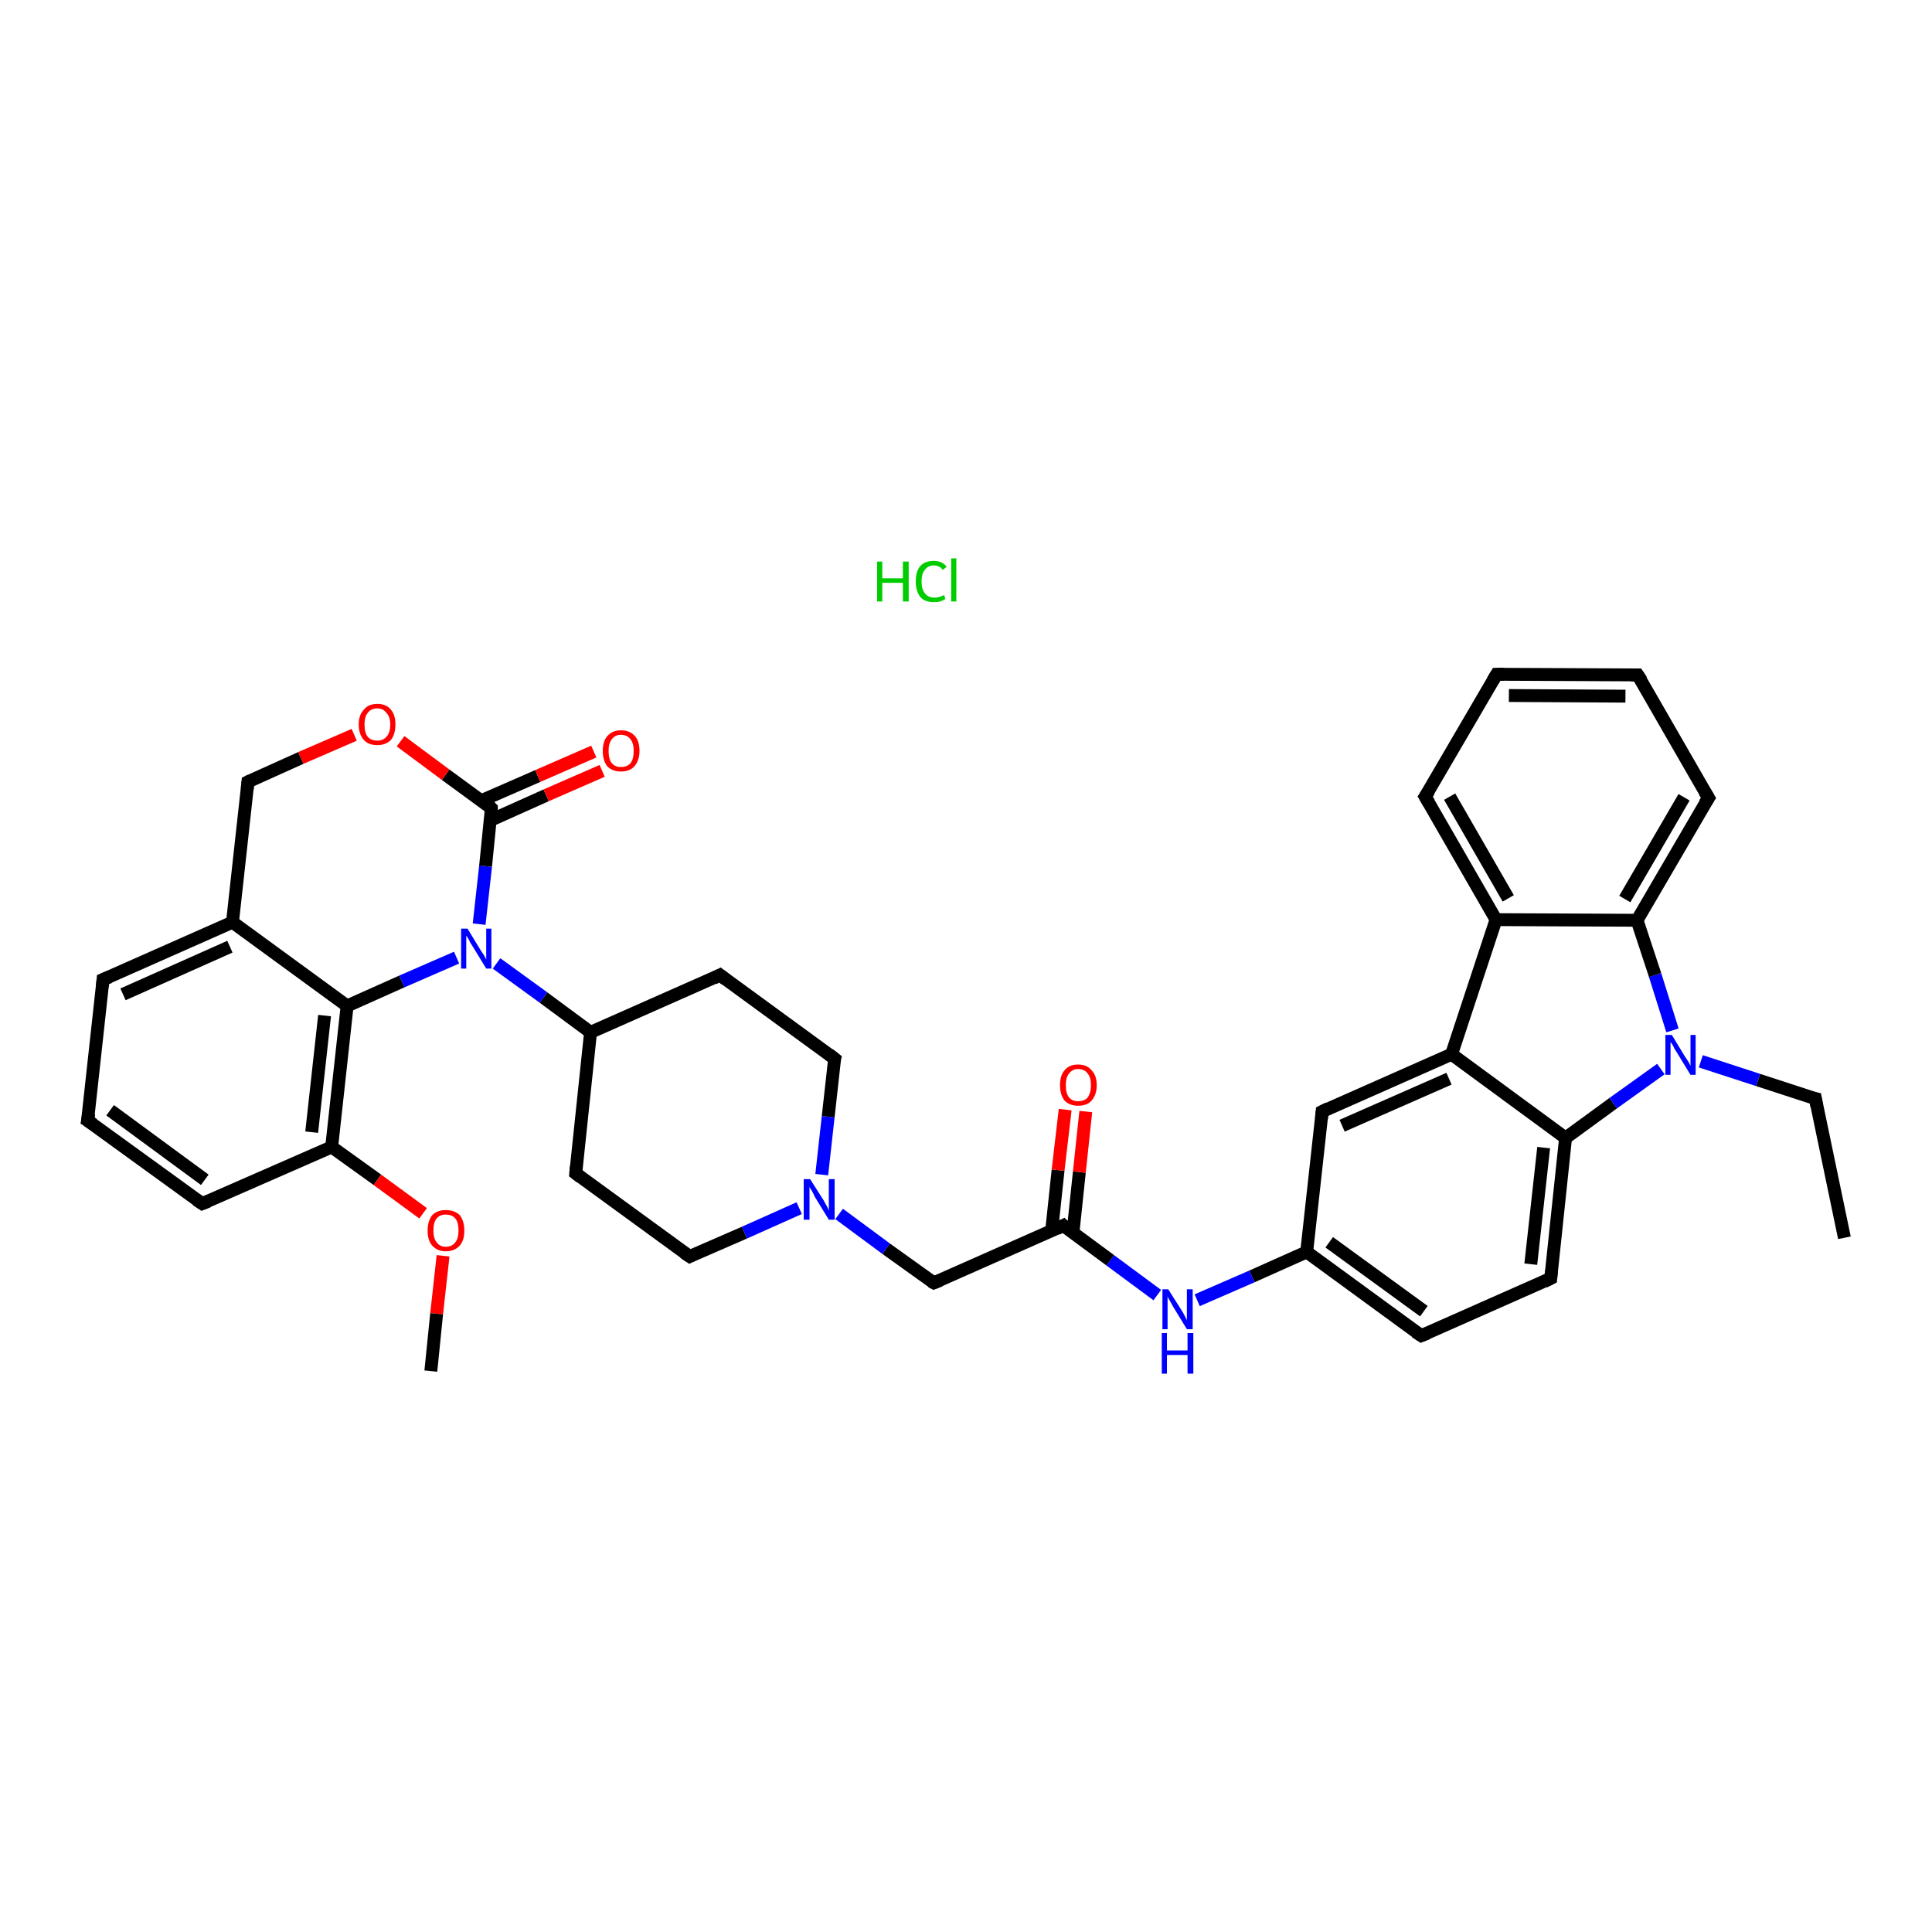 <?xml version='1.0' encoding='iso-8859-1'?>
<svg version='1.1' baseProfile='full'
              xmlns='http://www.w3.org/2000/svg'
                      xmlns:rdkit='http://www.rdkit.org/xml'
                      xmlns:xlink='http://www.w3.org/1999/xlink'
                  xml:space='preserve'
width='300px' height='300px' viewBox='0 0 300 300'>
<!-- END OF HEADER -->
<rect style='opacity:1.0;fill:#FFFFFF;stroke:none' width='300.0' height='300.0' x='0.0' y='0.0'> </rect>
<path class='bond-0 atom-0 atom-1' d='M 286.4,192.2 L 281.9,170.6' style='fill:none;fill-rule:evenodd;stroke:#000000;stroke-width:2.0px;stroke-linecap:butt;stroke-linejoin:miter;stroke-opacity:1' />
<path class='bond-1 atom-1 atom-2' d='M 281.9,170.6 L 273.0,167.7' style='fill:none;fill-rule:evenodd;stroke:#000000;stroke-width:2.0px;stroke-linecap:butt;stroke-linejoin:miter;stroke-opacity:1' />
<path class='bond-1 atom-1 atom-2' d='M 273.0,167.7 L 264.1,164.8' style='fill:none;fill-rule:evenodd;stroke:#0000FF;stroke-width:2.0px;stroke-linecap:butt;stroke-linejoin:miter;stroke-opacity:1' />
<path class='bond-2 atom-2 atom-3' d='M 259.7,160.0 L 257.0,151.4' style='fill:none;fill-rule:evenodd;stroke:#0000FF;stroke-width:2.0px;stroke-linecap:butt;stroke-linejoin:miter;stroke-opacity:1' />
<path class='bond-2 atom-2 atom-3' d='M 257.0,151.4 L 254.2,142.9' style='fill:none;fill-rule:evenodd;stroke:#000000;stroke-width:2.0px;stroke-linecap:butt;stroke-linejoin:miter;stroke-opacity:1' />
<path class='bond-3 atom-3 atom-4' d='M 254.2,142.9 L 265.3,123.9' style='fill:none;fill-rule:evenodd;stroke:#000000;stroke-width:2.0px;stroke-linecap:butt;stroke-linejoin:miter;stroke-opacity:1' />
<path class='bond-3 atom-3 atom-4' d='M 252.3,139.6 L 261.5,123.8' style='fill:none;fill-rule:evenodd;stroke:#000000;stroke-width:2.0px;stroke-linecap:butt;stroke-linejoin:miter;stroke-opacity:1' />
<path class='bond-4 atom-4 atom-5' d='M 265.3,123.9 L 254.3,104.8' style='fill:none;fill-rule:evenodd;stroke:#000000;stroke-width:2.0px;stroke-linecap:butt;stroke-linejoin:miter;stroke-opacity:1' />
<path class='bond-5 atom-5 atom-6' d='M 254.3,104.8 L 232.4,104.7' style='fill:none;fill-rule:evenodd;stroke:#000000;stroke-width:2.0px;stroke-linecap:butt;stroke-linejoin:miter;stroke-opacity:1' />
<path class='bond-5 atom-5 atom-6' d='M 252.4,108.1 L 234.3,108.0' style='fill:none;fill-rule:evenodd;stroke:#000000;stroke-width:2.0px;stroke-linecap:butt;stroke-linejoin:miter;stroke-opacity:1' />
<path class='bond-6 atom-6 atom-7' d='M 232.4,104.7 L 221.3,123.7' style='fill:none;fill-rule:evenodd;stroke:#000000;stroke-width:2.0px;stroke-linecap:butt;stroke-linejoin:miter;stroke-opacity:1' />
<path class='bond-7 atom-7 atom-8' d='M 221.3,123.7 L 232.3,142.8' style='fill:none;fill-rule:evenodd;stroke:#000000;stroke-width:2.0px;stroke-linecap:butt;stroke-linejoin:miter;stroke-opacity:1' />
<path class='bond-7 atom-7 atom-8' d='M 225.1,123.7 L 234.2,139.5' style='fill:none;fill-rule:evenodd;stroke:#000000;stroke-width:2.0px;stroke-linecap:butt;stroke-linejoin:miter;stroke-opacity:1' />
<path class='bond-8 atom-8 atom-9' d='M 232.3,142.8 L 225.4,163.7' style='fill:none;fill-rule:evenodd;stroke:#000000;stroke-width:2.0px;stroke-linecap:butt;stroke-linejoin:miter;stroke-opacity:1' />
<path class='bond-9 atom-9 atom-10' d='M 225.4,163.7 L 205.3,172.6' style='fill:none;fill-rule:evenodd;stroke:#000000;stroke-width:2.0px;stroke-linecap:butt;stroke-linejoin:miter;stroke-opacity:1' />
<path class='bond-9 atom-9 atom-10' d='M 225.0,167.5 L 208.4,174.8' style='fill:none;fill-rule:evenodd;stroke:#000000;stroke-width:2.0px;stroke-linecap:butt;stroke-linejoin:miter;stroke-opacity:1' />
<path class='bond-10 atom-10 atom-11' d='M 205.3,172.6 L 202.9,194.4' style='fill:none;fill-rule:evenodd;stroke:#000000;stroke-width:2.0px;stroke-linecap:butt;stroke-linejoin:miter;stroke-opacity:1' />
<path class='bond-11 atom-11 atom-12' d='M 202.9,194.4 L 194.4,198.2' style='fill:none;fill-rule:evenodd;stroke:#000000;stroke-width:2.0px;stroke-linecap:butt;stroke-linejoin:miter;stroke-opacity:1' />
<path class='bond-11 atom-11 atom-12' d='M 194.4,198.2 L 185.9,201.9' style='fill:none;fill-rule:evenodd;stroke:#0000FF;stroke-width:2.0px;stroke-linecap:butt;stroke-linejoin:miter;stroke-opacity:1' />
<path class='bond-12 atom-12 atom-13' d='M 179.7,201.1 L 172.4,195.7' style='fill:none;fill-rule:evenodd;stroke:#0000FF;stroke-width:2.0px;stroke-linecap:butt;stroke-linejoin:miter;stroke-opacity:1' />
<path class='bond-12 atom-12 atom-13' d='M 172.4,195.7 L 165.1,190.3' style='fill:none;fill-rule:evenodd;stroke:#000000;stroke-width:2.0px;stroke-linecap:butt;stroke-linejoin:miter;stroke-opacity:1' />
<path class='bond-13 atom-13 atom-14' d='M 166.6,191.5 L 167.6,182.0' style='fill:none;fill-rule:evenodd;stroke:#000000;stroke-width:2.0px;stroke-linecap:butt;stroke-linejoin:miter;stroke-opacity:1' />
<path class='bond-13 atom-13 atom-14' d='M 167.6,182.0 L 168.6,172.6' style='fill:none;fill-rule:evenodd;stroke:#FF0000;stroke-width:2.0px;stroke-linecap:butt;stroke-linejoin:miter;stroke-opacity:1' />
<path class='bond-13 atom-13 atom-14' d='M 163.3,191.1 L 164.3,181.7' style='fill:none;fill-rule:evenodd;stroke:#000000;stroke-width:2.0px;stroke-linecap:butt;stroke-linejoin:miter;stroke-opacity:1' />
<path class='bond-13 atom-13 atom-14' d='M 164.3,181.7 L 165.4,172.3' style='fill:none;fill-rule:evenodd;stroke:#FF0000;stroke-width:2.0px;stroke-linecap:butt;stroke-linejoin:miter;stroke-opacity:1' />
<path class='bond-14 atom-13 atom-15' d='M 165.1,190.3 L 145.0,199.2' style='fill:none;fill-rule:evenodd;stroke:#000000;stroke-width:2.0px;stroke-linecap:butt;stroke-linejoin:miter;stroke-opacity:1' />
<path class='bond-15 atom-15 atom-16' d='M 145.0,199.2 L 137.6,193.9' style='fill:none;fill-rule:evenodd;stroke:#000000;stroke-width:2.0px;stroke-linecap:butt;stroke-linejoin:miter;stroke-opacity:1' />
<path class='bond-15 atom-15 atom-16' d='M 137.6,193.9 L 130.3,188.5' style='fill:none;fill-rule:evenodd;stroke:#0000FF;stroke-width:2.0px;stroke-linecap:butt;stroke-linejoin:miter;stroke-opacity:1' />
<path class='bond-16 atom-16 atom-17' d='M 127.6,182.4 L 128.6,173.4' style='fill:none;fill-rule:evenodd;stroke:#0000FF;stroke-width:2.0px;stroke-linecap:butt;stroke-linejoin:miter;stroke-opacity:1' />
<path class='bond-16 atom-16 atom-17' d='M 128.6,173.4 L 129.6,164.4' style='fill:none;fill-rule:evenodd;stroke:#000000;stroke-width:2.0px;stroke-linecap:butt;stroke-linejoin:miter;stroke-opacity:1' />
<path class='bond-17 atom-17 atom-18' d='M 129.6,164.4 L 111.8,151.4' style='fill:none;fill-rule:evenodd;stroke:#000000;stroke-width:2.0px;stroke-linecap:butt;stroke-linejoin:miter;stroke-opacity:1' />
<path class='bond-18 atom-18 atom-19' d='M 111.8,151.4 L 91.7,160.3' style='fill:none;fill-rule:evenodd;stroke:#000000;stroke-width:2.0px;stroke-linecap:butt;stroke-linejoin:miter;stroke-opacity:1' />
<path class='bond-19 atom-19 atom-20' d='M 91.7,160.3 L 84.4,154.9' style='fill:none;fill-rule:evenodd;stroke:#000000;stroke-width:2.0px;stroke-linecap:butt;stroke-linejoin:miter;stroke-opacity:1' />
<path class='bond-19 atom-19 atom-20' d='M 84.4,154.9 L 77.1,149.6' style='fill:none;fill-rule:evenodd;stroke:#0000FF;stroke-width:2.0px;stroke-linecap:butt;stroke-linejoin:miter;stroke-opacity:1' />
<path class='bond-20 atom-20 atom-21' d='M 74.4,143.5 L 75.4,134.5' style='fill:none;fill-rule:evenodd;stroke:#0000FF;stroke-width:2.0px;stroke-linecap:butt;stroke-linejoin:miter;stroke-opacity:1' />
<path class='bond-20 atom-20 atom-21' d='M 75.4,134.5 L 76.3,125.5' style='fill:none;fill-rule:evenodd;stroke:#000000;stroke-width:2.0px;stroke-linecap:butt;stroke-linejoin:miter;stroke-opacity:1' />
<path class='bond-21 atom-21 atom-22' d='M 76.1,127.4 L 84.8,123.5' style='fill:none;fill-rule:evenodd;stroke:#000000;stroke-width:2.0px;stroke-linecap:butt;stroke-linejoin:miter;stroke-opacity:1' />
<path class='bond-21 atom-21 atom-22' d='M 84.8,123.5 L 93.5,119.7' style='fill:none;fill-rule:evenodd;stroke:#FF0000;stroke-width:2.0px;stroke-linecap:butt;stroke-linejoin:miter;stroke-opacity:1' />
<path class='bond-21 atom-21 atom-22' d='M 74.8,124.3 L 83.5,120.5' style='fill:none;fill-rule:evenodd;stroke:#000000;stroke-width:2.0px;stroke-linecap:butt;stroke-linejoin:miter;stroke-opacity:1' />
<path class='bond-21 atom-21 atom-22' d='M 83.5,120.5 L 92.2,116.7' style='fill:none;fill-rule:evenodd;stroke:#FF0000;stroke-width:2.0px;stroke-linecap:butt;stroke-linejoin:miter;stroke-opacity:1' />
<path class='bond-22 atom-21 atom-23' d='M 76.3,125.5 L 69.2,120.3' style='fill:none;fill-rule:evenodd;stroke:#000000;stroke-width:2.0px;stroke-linecap:butt;stroke-linejoin:miter;stroke-opacity:1' />
<path class='bond-22 atom-21 atom-23' d='M 69.2,120.3 L 62.2,115.1' style='fill:none;fill-rule:evenodd;stroke:#FF0000;stroke-width:2.0px;stroke-linecap:butt;stroke-linejoin:miter;stroke-opacity:1' />
<path class='bond-23 atom-23 atom-24' d='M 55.0,114.1 L 46.7,117.7' style='fill:none;fill-rule:evenodd;stroke:#FF0000;stroke-width:2.0px;stroke-linecap:butt;stroke-linejoin:miter;stroke-opacity:1' />
<path class='bond-23 atom-23 atom-24' d='M 46.7,117.7 L 38.5,121.4' style='fill:none;fill-rule:evenodd;stroke:#000000;stroke-width:2.0px;stroke-linecap:butt;stroke-linejoin:miter;stroke-opacity:1' />
<path class='bond-24 atom-24 atom-25' d='M 38.5,121.4 L 36.1,143.2' style='fill:none;fill-rule:evenodd;stroke:#000000;stroke-width:2.0px;stroke-linecap:butt;stroke-linejoin:miter;stroke-opacity:1' />
<path class='bond-25 atom-25 atom-26' d='M 36.1,143.2 L 16.0,152.1' style='fill:none;fill-rule:evenodd;stroke:#000000;stroke-width:2.0px;stroke-linecap:butt;stroke-linejoin:miter;stroke-opacity:1' />
<path class='bond-25 atom-25 atom-26' d='M 35.7,147.0 L 19.1,154.4' style='fill:none;fill-rule:evenodd;stroke:#000000;stroke-width:2.0px;stroke-linecap:butt;stroke-linejoin:miter;stroke-opacity:1' />
<path class='bond-26 atom-26 atom-27' d='M 16.0,152.1 L 13.6,174.0' style='fill:none;fill-rule:evenodd;stroke:#000000;stroke-width:2.0px;stroke-linecap:butt;stroke-linejoin:miter;stroke-opacity:1' />
<path class='bond-27 atom-27 atom-28' d='M 13.6,174.0 L 31.4,186.9' style='fill:none;fill-rule:evenodd;stroke:#000000;stroke-width:2.0px;stroke-linecap:butt;stroke-linejoin:miter;stroke-opacity:1' />
<path class='bond-27 atom-27 atom-28' d='M 17.1,172.4 L 31.8,183.2' style='fill:none;fill-rule:evenodd;stroke:#000000;stroke-width:2.0px;stroke-linecap:butt;stroke-linejoin:miter;stroke-opacity:1' />
<path class='bond-28 atom-28 atom-29' d='M 31.4,186.9 L 51.5,178.1' style='fill:none;fill-rule:evenodd;stroke:#000000;stroke-width:2.0px;stroke-linecap:butt;stroke-linejoin:miter;stroke-opacity:1' />
<path class='bond-29 atom-29 atom-30' d='M 51.5,178.1 L 58.6,183.2' style='fill:none;fill-rule:evenodd;stroke:#000000;stroke-width:2.0px;stroke-linecap:butt;stroke-linejoin:miter;stroke-opacity:1' />
<path class='bond-29 atom-29 atom-30' d='M 58.6,183.2 L 65.7,188.4' style='fill:none;fill-rule:evenodd;stroke:#FF0000;stroke-width:2.0px;stroke-linecap:butt;stroke-linejoin:miter;stroke-opacity:1' />
<path class='bond-30 atom-30 atom-31' d='M 68.8,195.0 L 67.8,204.0' style='fill:none;fill-rule:evenodd;stroke:#FF0000;stroke-width:2.0px;stroke-linecap:butt;stroke-linejoin:miter;stroke-opacity:1' />
<path class='bond-30 atom-30 atom-31' d='M 67.8,204.0 L 66.9,212.9' style='fill:none;fill-rule:evenodd;stroke:#000000;stroke-width:2.0px;stroke-linecap:butt;stroke-linejoin:miter;stroke-opacity:1' />
<path class='bond-31 atom-29 atom-32' d='M 51.5,178.1 L 53.9,156.2' style='fill:none;fill-rule:evenodd;stroke:#000000;stroke-width:2.0px;stroke-linecap:butt;stroke-linejoin:miter;stroke-opacity:1' />
<path class='bond-31 atom-29 atom-32' d='M 48.4,175.8 L 50.4,157.7' style='fill:none;fill-rule:evenodd;stroke:#000000;stroke-width:2.0px;stroke-linecap:butt;stroke-linejoin:miter;stroke-opacity:1' />
<path class='bond-32 atom-19 atom-33' d='M 91.7,160.3 L 89.4,182.2' style='fill:none;fill-rule:evenodd;stroke:#000000;stroke-width:2.0px;stroke-linecap:butt;stroke-linejoin:miter;stroke-opacity:1' />
<path class='bond-33 atom-33 atom-34' d='M 89.4,182.2 L 107.1,195.1' style='fill:none;fill-rule:evenodd;stroke:#000000;stroke-width:2.0px;stroke-linecap:butt;stroke-linejoin:miter;stroke-opacity:1' />
<path class='bond-34 atom-11 atom-35' d='M 202.9,194.4 L 220.7,207.4' style='fill:none;fill-rule:evenodd;stroke:#000000;stroke-width:2.0px;stroke-linecap:butt;stroke-linejoin:miter;stroke-opacity:1' />
<path class='bond-34 atom-11 atom-35' d='M 206.4,192.9 L 221.1,203.6' style='fill:none;fill-rule:evenodd;stroke:#000000;stroke-width:2.0px;stroke-linecap:butt;stroke-linejoin:miter;stroke-opacity:1' />
<path class='bond-35 atom-35 atom-36' d='M 220.7,207.4 L 240.8,198.5' style='fill:none;fill-rule:evenodd;stroke:#000000;stroke-width:2.0px;stroke-linecap:butt;stroke-linejoin:miter;stroke-opacity:1' />
<path class='bond-36 atom-36 atom-37' d='M 240.8,198.5 L 243.1,176.7' style='fill:none;fill-rule:evenodd;stroke:#000000;stroke-width:2.0px;stroke-linecap:butt;stroke-linejoin:miter;stroke-opacity:1' />
<path class='bond-36 atom-36 atom-37' d='M 237.7,196.3 L 239.7,178.2' style='fill:none;fill-rule:evenodd;stroke:#000000;stroke-width:2.0px;stroke-linecap:butt;stroke-linejoin:miter;stroke-opacity:1' />
<path class='bond-37 atom-37 atom-2' d='M 243.1,176.7 L 250.5,171.3' style='fill:none;fill-rule:evenodd;stroke:#000000;stroke-width:2.0px;stroke-linecap:butt;stroke-linejoin:miter;stroke-opacity:1' />
<path class='bond-37 atom-37 atom-2' d='M 250.5,171.3 L 257.9,166.0' style='fill:none;fill-rule:evenodd;stroke:#0000FF;stroke-width:2.0px;stroke-linecap:butt;stroke-linejoin:miter;stroke-opacity:1' />
<path class='bond-38 atom-8 atom-3' d='M 232.3,142.8 L 254.2,142.9' style='fill:none;fill-rule:evenodd;stroke:#000000;stroke-width:2.0px;stroke-linecap:butt;stroke-linejoin:miter;stroke-opacity:1' />
<path class='bond-39 atom-37 atom-9' d='M 243.1,176.7 L 225.4,163.7' style='fill:none;fill-rule:evenodd;stroke:#000000;stroke-width:2.0px;stroke-linecap:butt;stroke-linejoin:miter;stroke-opacity:1' />
<path class='bond-40 atom-34 atom-16' d='M 107.1,195.1 L 115.6,191.4' style='fill:none;fill-rule:evenodd;stroke:#000000;stroke-width:2.0px;stroke-linecap:butt;stroke-linejoin:miter;stroke-opacity:1' />
<path class='bond-40 atom-34 atom-16' d='M 115.6,191.4 L 124.1,187.6' style='fill:none;fill-rule:evenodd;stroke:#0000FF;stroke-width:2.0px;stroke-linecap:butt;stroke-linejoin:miter;stroke-opacity:1' />
<path class='bond-41 atom-32 atom-20' d='M 53.9,156.2 L 62.4,152.4' style='fill:none;fill-rule:evenodd;stroke:#000000;stroke-width:2.0px;stroke-linecap:butt;stroke-linejoin:miter;stroke-opacity:1' />
<path class='bond-41 atom-32 atom-20' d='M 62.4,152.4 L 70.9,148.7' style='fill:none;fill-rule:evenodd;stroke:#0000FF;stroke-width:2.0px;stroke-linecap:butt;stroke-linejoin:miter;stroke-opacity:1' />
<path class='bond-42 atom-32 atom-25' d='M 53.9,156.2 L 36.1,143.2' style='fill:none;fill-rule:evenodd;stroke:#000000;stroke-width:2.0px;stroke-linecap:butt;stroke-linejoin:miter;stroke-opacity:1' />
<path d='M 282.1,171.7 L 281.9,170.6 L 281.4,170.5' style='fill:none;stroke:#000000;stroke-width:2.0px;stroke-linecap:butt;stroke-linejoin:miter;stroke-opacity:1;' />
<path d='M 264.7,124.8 L 265.3,123.9 L 264.7,122.9' style='fill:none;stroke:#000000;stroke-width:2.0px;stroke-linecap:butt;stroke-linejoin:miter;stroke-opacity:1;' />
<path d='M 254.9,105.7 L 254.3,104.8 L 253.2,104.8' style='fill:none;stroke:#000000;stroke-width:2.0px;stroke-linecap:butt;stroke-linejoin:miter;stroke-opacity:1;' />
<path d='M 233.5,104.7 L 232.4,104.7 L 231.8,105.7' style='fill:none;stroke:#000000;stroke-width:2.0px;stroke-linecap:butt;stroke-linejoin:miter;stroke-opacity:1;' />
<path d='M 221.9,122.8 L 221.3,123.7 L 221.9,124.7' style='fill:none;stroke:#000000;stroke-width:2.0px;stroke-linecap:butt;stroke-linejoin:miter;stroke-opacity:1;' />
<path d='M 206.3,172.1 L 205.3,172.6 L 205.2,173.7' style='fill:none;stroke:#000000;stroke-width:2.0px;stroke-linecap:butt;stroke-linejoin:miter;stroke-opacity:1;' />
<path d='M 165.4,190.6 L 165.1,190.3 L 164.1,190.8' style='fill:none;stroke:#000000;stroke-width:2.0px;stroke-linecap:butt;stroke-linejoin:miter;stroke-opacity:1;' />
<path d='M 146.0,198.8 L 145.0,199.2 L 144.6,199.0' style='fill:none;stroke:#000000;stroke-width:2.0px;stroke-linecap:butt;stroke-linejoin:miter;stroke-opacity:1;' />
<path d='M 129.5,164.8 L 129.6,164.4 L 128.7,163.7' style='fill:none;stroke:#000000;stroke-width:2.0px;stroke-linecap:butt;stroke-linejoin:miter;stroke-opacity:1;' />
<path d='M 112.7,152.1 L 111.8,151.4 L 110.8,151.9' style='fill:none;stroke:#000000;stroke-width:2.0px;stroke-linecap:butt;stroke-linejoin:miter;stroke-opacity:1;' />
<path d='M 76.3,125.9 L 76.3,125.5 L 76.0,125.2' style='fill:none;stroke:#000000;stroke-width:2.0px;stroke-linecap:butt;stroke-linejoin:miter;stroke-opacity:1;' />
<path d='M 38.9,121.2 L 38.5,121.4 L 38.4,122.5' style='fill:none;stroke:#000000;stroke-width:2.0px;stroke-linecap:butt;stroke-linejoin:miter;stroke-opacity:1;' />
<path d='M 17.0,151.7 L 16.0,152.1 L 15.9,153.2' style='fill:none;stroke:#000000;stroke-width:2.0px;stroke-linecap:butt;stroke-linejoin:miter;stroke-opacity:1;' />
<path d='M 13.8,172.9 L 13.6,174.0 L 14.5,174.6' style='fill:none;stroke:#000000;stroke-width:2.0px;stroke-linecap:butt;stroke-linejoin:miter;stroke-opacity:1;' />
<path d='M 30.5,186.3 L 31.4,186.9 L 32.4,186.5' style='fill:none;stroke:#000000;stroke-width:2.0px;stroke-linecap:butt;stroke-linejoin:miter;stroke-opacity:1;' />
<path d='M 89.5,181.1 L 89.4,182.2 L 90.2,182.8' style='fill:none;stroke:#000000;stroke-width:2.0px;stroke-linecap:butt;stroke-linejoin:miter;stroke-opacity:1;' />
<path d='M 106.2,194.5 L 107.1,195.1 L 107.5,194.9' style='fill:none;stroke:#000000;stroke-width:2.0px;stroke-linecap:butt;stroke-linejoin:miter;stroke-opacity:1;' />
<path d='M 219.8,206.8 L 220.7,207.4 L 221.7,207.0' style='fill:none;stroke:#000000;stroke-width:2.0px;stroke-linecap:butt;stroke-linejoin:miter;stroke-opacity:1;' />
<path d='M 239.8,199.0 L 240.8,198.5 L 240.9,197.4' style='fill:none;stroke:#000000;stroke-width:2.0px;stroke-linecap:butt;stroke-linejoin:miter;stroke-opacity:1;' />
<path class='atom-2' d='M 259.6 160.7
L 261.6 164.0
Q 261.8 164.3, 262.2 164.9
Q 262.5 165.5, 262.5 165.5
L 262.5 160.7
L 263.3 160.7
L 263.3 166.9
L 262.5 166.9
L 260.3 163.3
Q 260.0 162.9, 259.8 162.4
Q 259.5 161.9, 259.4 161.8
L 259.4 166.9
L 258.6 166.9
L 258.6 160.7
L 259.6 160.7
' fill='#0000FF'/>
<path class='atom-12' d='M 181.4 200.2
L 183.5 203.5
Q 183.7 203.8, 184.0 204.4
Q 184.3 205.0, 184.3 205.0
L 184.3 200.2
L 185.2 200.2
L 185.2 206.4
L 184.3 206.4
L 182.1 202.8
Q 181.9 202.4, 181.6 201.9
Q 181.3 201.4, 181.3 201.3
L 181.3 206.4
L 180.5 206.4
L 180.5 200.2
L 181.4 200.2
' fill='#0000FF'/>
<path class='atom-12' d='M 180.4 207.0
L 181.2 207.0
L 181.2 209.7
L 184.4 209.7
L 184.4 207.0
L 185.3 207.0
L 185.3 213.3
L 184.4 213.3
L 184.4 210.4
L 181.2 210.4
L 181.2 213.3
L 180.4 213.3
L 180.4 207.0
' fill='#0000FF'/>
<path class='atom-14' d='M 164.6 168.5
Q 164.6 167.0, 165.3 166.2
Q 166.0 165.3, 167.4 165.3
Q 168.8 165.3, 169.5 166.2
Q 170.3 167.0, 170.3 168.5
Q 170.3 170.0, 169.5 170.9
Q 168.8 171.7, 167.4 171.7
Q 166.1 171.7, 165.3 170.9
Q 164.6 170.0, 164.6 168.5
M 167.4 171.0
Q 168.4 171.0, 168.9 170.4
Q 169.4 169.7, 169.4 168.5
Q 169.4 167.3, 168.9 166.7
Q 168.4 166.0, 167.4 166.0
Q 166.5 166.0, 166.0 166.7
Q 165.5 167.3, 165.5 168.5
Q 165.5 169.8, 166.0 170.4
Q 166.5 171.0, 167.4 171.0
' fill='#FF0000'/>
<path class='atom-16' d='M 125.8 183.1
L 127.9 186.4
Q 128.1 186.8, 128.4 187.3
Q 128.7 187.9, 128.7 188.0
L 128.7 183.1
L 129.6 183.1
L 129.6 189.4
L 128.7 189.4
L 126.5 185.8
Q 126.3 185.3, 126.0 184.8
Q 125.7 184.4, 125.7 184.2
L 125.7 189.4
L 124.8 189.4
L 124.8 183.1
L 125.8 183.1
' fill='#0000FF'/>
<path class='atom-20' d='M 72.6 144.2
L 74.6 147.5
Q 74.8 147.8, 75.2 148.4
Q 75.5 149.0, 75.5 149.0
L 75.5 144.2
L 76.3 144.2
L 76.3 150.4
L 75.5 150.4
L 73.3 146.8
Q 73.0 146.4, 72.8 145.9
Q 72.5 145.4, 72.4 145.3
L 72.4 150.4
L 71.6 150.4
L 71.6 144.2
L 72.6 144.2
' fill='#0000FF'/>
<path class='atom-22' d='M 93.6 116.6
Q 93.6 115.1, 94.3 114.3
Q 95.1 113.4, 96.4 113.4
Q 97.8 113.4, 98.6 114.3
Q 99.3 115.1, 99.3 116.6
Q 99.3 118.1, 98.5 119.0
Q 97.8 119.8, 96.4 119.8
Q 95.1 119.8, 94.3 119.0
Q 93.6 118.1, 93.6 116.6
M 96.4 119.1
Q 97.4 119.1, 97.9 118.5
Q 98.4 117.9, 98.4 116.6
Q 98.4 115.4, 97.9 114.8
Q 97.4 114.1, 96.4 114.1
Q 95.5 114.1, 95.0 114.8
Q 94.5 115.4, 94.5 116.6
Q 94.5 117.9, 95.0 118.5
Q 95.5 119.1, 96.4 119.1
' fill='#FF0000'/>
<path class='atom-23' d='M 55.7 112.5
Q 55.7 111.0, 56.5 110.2
Q 57.2 109.3, 58.6 109.3
Q 60.0 109.3, 60.7 110.2
Q 61.4 111.0, 61.4 112.5
Q 61.4 114.0, 60.7 114.9
Q 59.9 115.7, 58.6 115.7
Q 57.2 115.7, 56.5 114.9
Q 55.7 114.0, 55.7 112.5
M 58.6 115.0
Q 59.5 115.0, 60.0 114.4
Q 60.6 113.8, 60.6 112.5
Q 60.6 111.3, 60.0 110.7
Q 59.5 110.0, 58.6 110.0
Q 57.6 110.0, 57.1 110.7
Q 56.6 111.3, 56.6 112.5
Q 56.6 113.8, 57.1 114.4
Q 57.6 115.0, 58.6 115.0
' fill='#FF0000'/>
<path class='atom-30' d='M 66.4 191.1
Q 66.4 189.6, 67.1 188.7
Q 67.9 187.9, 69.2 187.9
Q 70.6 187.9, 71.4 188.7
Q 72.1 189.6, 72.1 191.1
Q 72.1 192.6, 71.4 193.4
Q 70.6 194.3, 69.2 194.3
Q 67.9 194.3, 67.1 193.4
Q 66.4 192.6, 66.4 191.1
M 69.2 193.6
Q 70.2 193.6, 70.7 192.9
Q 71.2 192.3, 71.2 191.1
Q 71.2 189.8, 70.7 189.2
Q 70.2 188.6, 69.2 188.6
Q 68.3 188.6, 67.8 189.2
Q 67.3 189.8, 67.3 191.1
Q 67.3 192.3, 67.8 192.9
Q 68.3 193.6, 69.2 193.6
' fill='#FF0000'/>
<path class='atom-38' d='M 136.2 87.2
L 137.0 87.2
L 137.0 89.8
L 140.2 89.8
L 140.2 87.2
L 141.1 87.2
L 141.1 93.4
L 140.2 93.4
L 140.2 90.5
L 137.0 90.5
L 137.0 93.4
L 136.2 93.4
L 136.2 87.2
' fill='#00CC00'/>
<path class='atom-38' d='M 142.2 90.3
Q 142.2 88.7, 142.9 87.9
Q 143.6 87.1, 145.0 87.1
Q 146.3 87.1, 147.0 88.0
L 146.4 88.5
Q 145.9 87.8, 145.0 87.8
Q 144.1 87.8, 143.6 88.5
Q 143.1 89.1, 143.1 90.3
Q 143.1 91.5, 143.6 92.1
Q 144.1 92.8, 145.1 92.8
Q 145.8 92.8, 146.6 92.4
L 146.8 93.0
Q 146.5 93.2, 146.0 93.4
Q 145.5 93.5, 145.0 93.5
Q 143.6 93.5, 142.9 92.7
Q 142.2 91.8, 142.2 90.3
' fill='#00CC00'/>
<path class='atom-38' d='M 147.7 86.7
L 148.5 86.7
L 148.5 93.4
L 147.7 93.4
L 147.7 86.7
' fill='#00CC00'/>
</svg>
